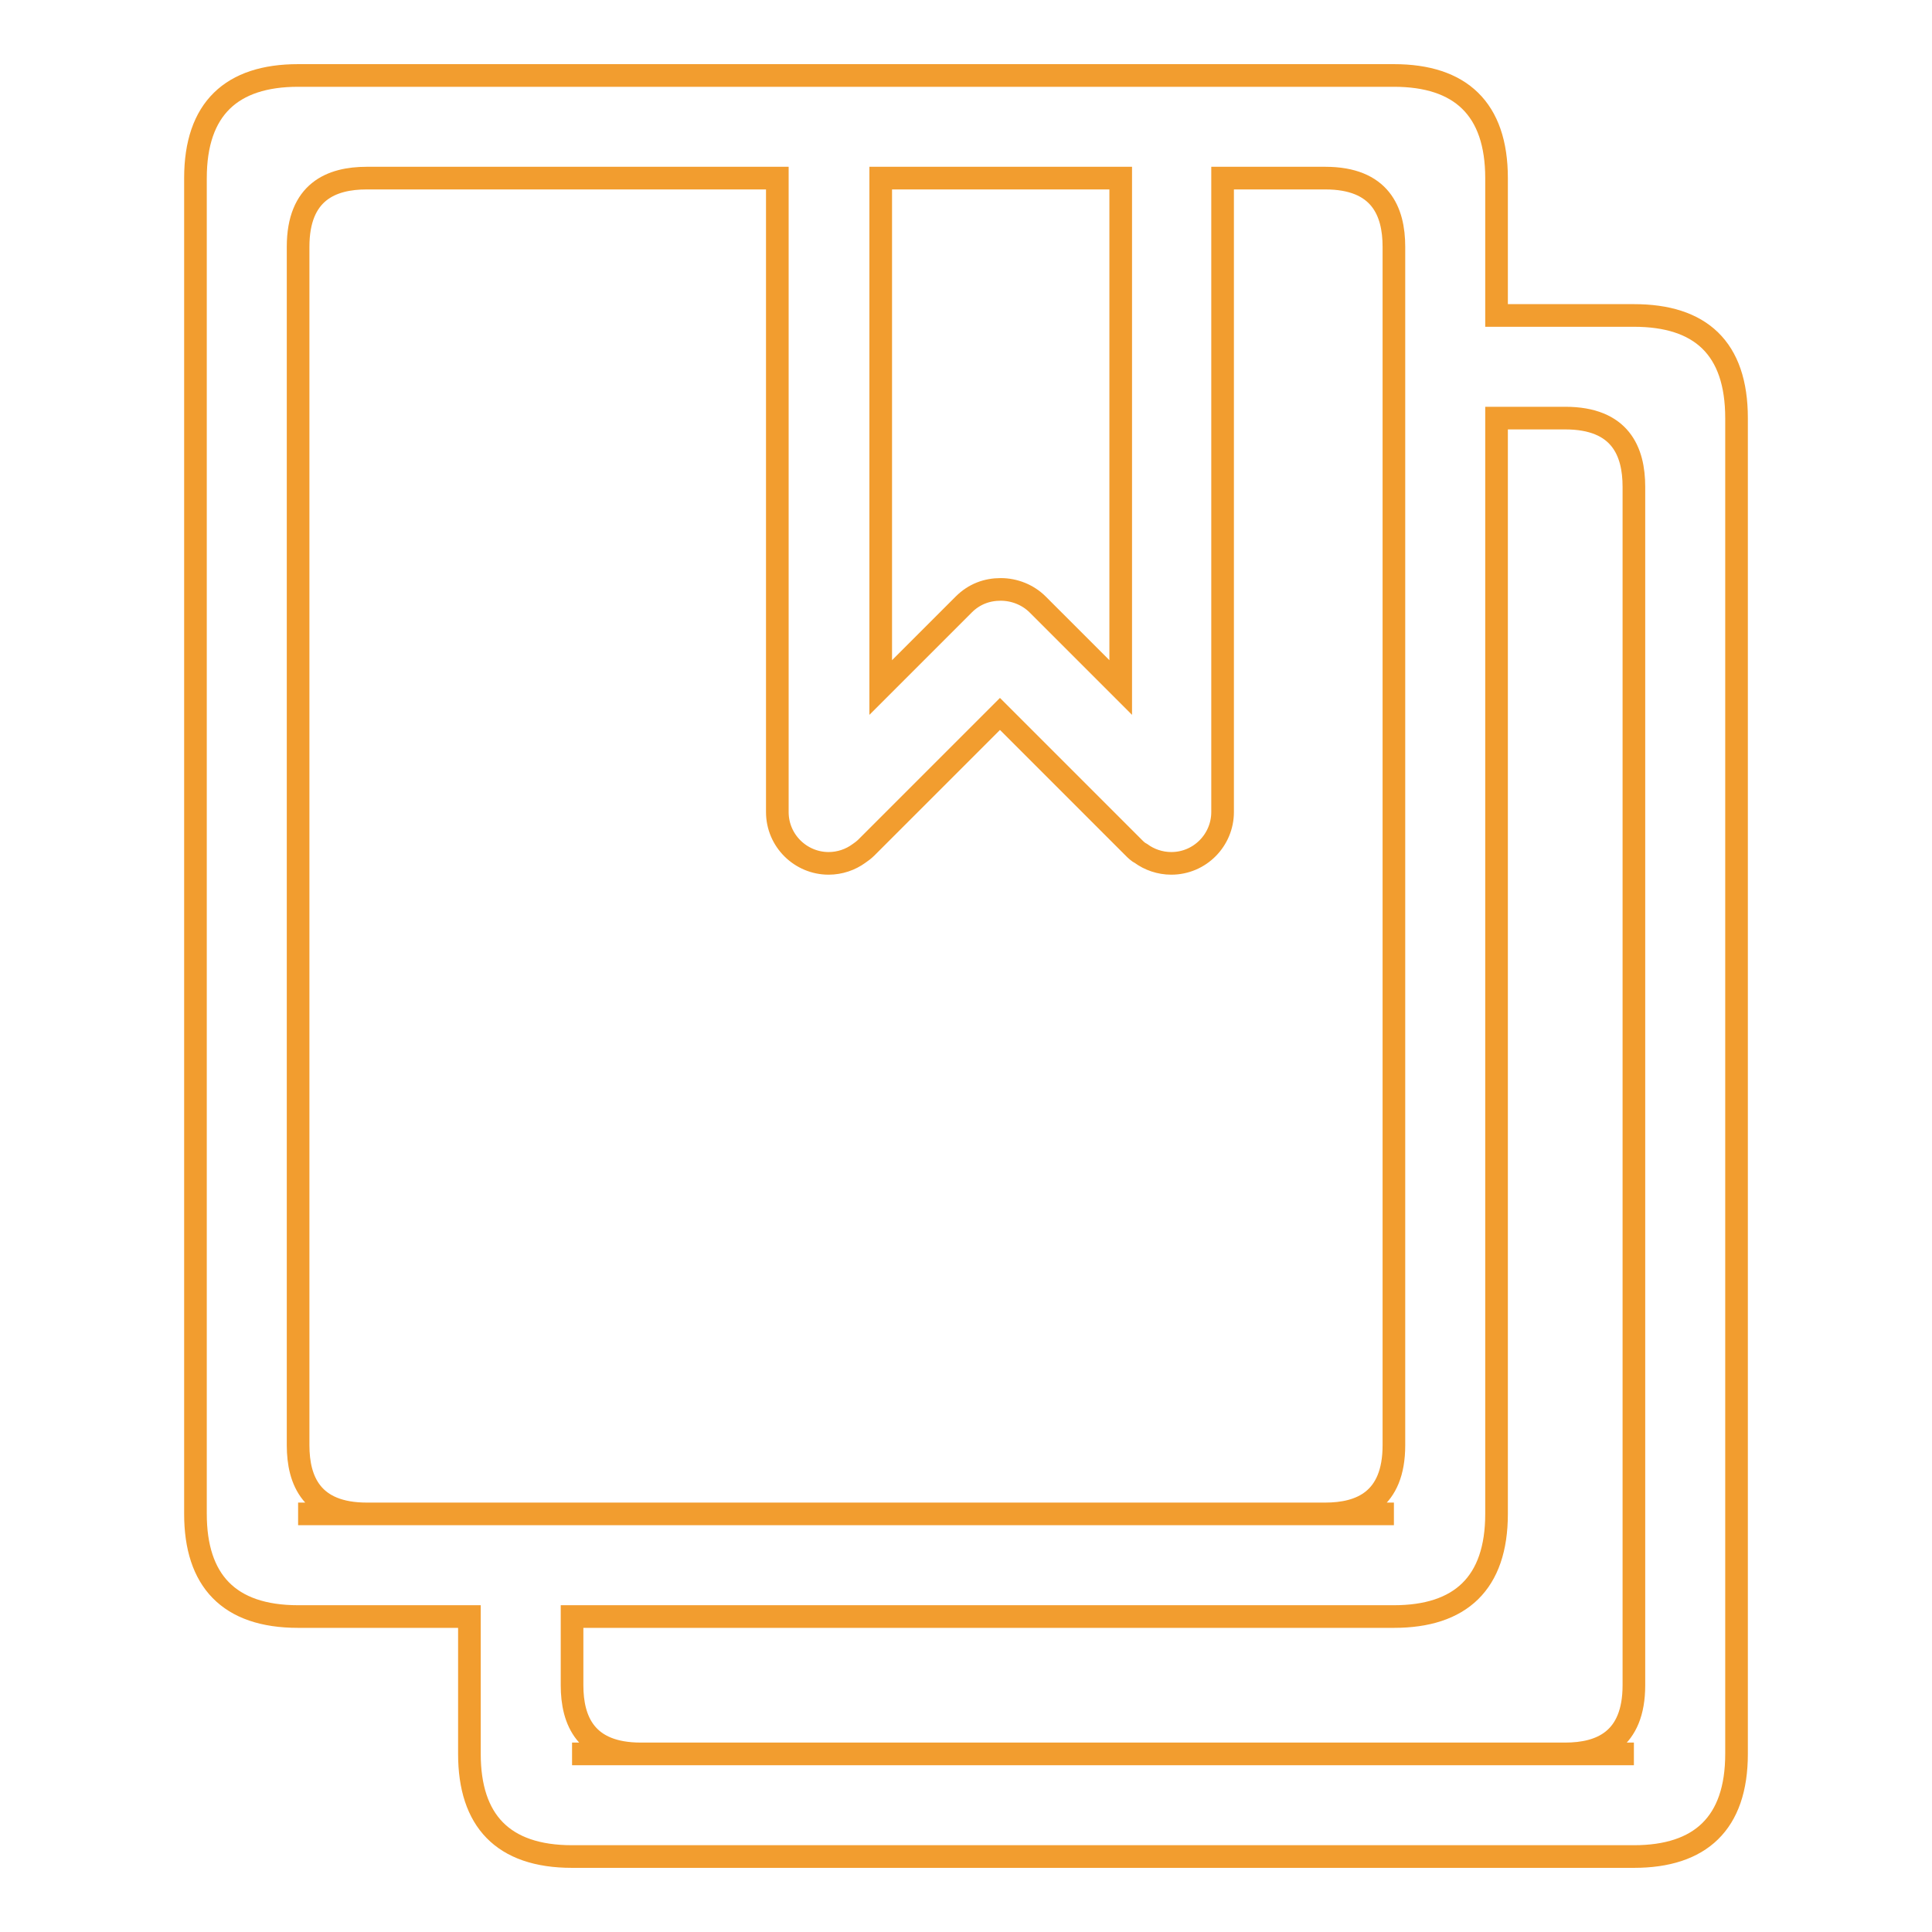 <?xml version="1.0" encoding="utf-8"?>
<!-- Svg Vector Icons : http://www.onlinewebfonts.com/icon -->
<!DOCTYPE svg PUBLIC "-//W3C//DTD SVG 1.1//EN" "http://www.w3.org/Graphics/SVG/1.1/DTD/svg11.dtd">
<svg version="1.1" xmlns="http://www.w3.org/2000/svg" xmlns:xlink="http://www.w3.org/1999/xlink" x="0px" y="0px" viewBox="0 0 256 256" enable-background="new 0 0 256 256" xml:space="preserve">
<g> <path stroke-width="3" fill-opacity="0" stroke="#f29d2f"  d="M216.5,41.8h-18.2V23.6c0-9.2-4.8-13.6-13.6-13.6H39.5c-8.8,0-13.6,4.4-13.6,13.6v177 c0,8.8,4.4,13.6,13.6,13.6h22.7v18.2c0,8.8,4.4,13.6,13.6,13.6h140.7c8.8,0,13.6-4.4,13.6-13.6v-177 C230.1,46.1,225.3,41.8,216.5,41.8z M116.7,23.6h31.8v67.5l-11-11c-1.3-1.3-3.1-2-4.9-2c-1.8,0-3.5,0.6-4.9,2l-11,11V23.6z  M69,200.6H39.5h9.1c-7.3,0-9.1-4.4-9.1-9.1V32.7c0-7.3,4.4-9.1,9.1-9.1H103v84c0,3.8,3.1,6.8,6.8,6.8c1.5,0,2.9-0.5,4-1.3 c0.3-0.2,0.7-0.5,1-0.8l17.7-17.7l17.7,17.7c0.3,0.3,0.6,0.6,1,0.8c1.1,0.8,2.5,1.3,4,1.3c3.8,0,6.8-3.1,6.8-6.8v-84h13.6 c7.3,0,9.1,4.4,9.1,9.1v158.8c0,7.3-4.4,9.1-9.1,9.1h9.1H69z M216.5,223.3c0,7.3-4.4,9.1-9.1,9.1h9.1H75.8h9.1 c-7.3,0-9.1-4.4-9.1-9.1v-9.1h108.9c8.8,0,13.6-4.4,13.6-13.6V55.4h9.1c7.3,0,9.1,4.4,9.1,9.1L216.5,223.3L216.5,223.3z"/></g>
</svg>